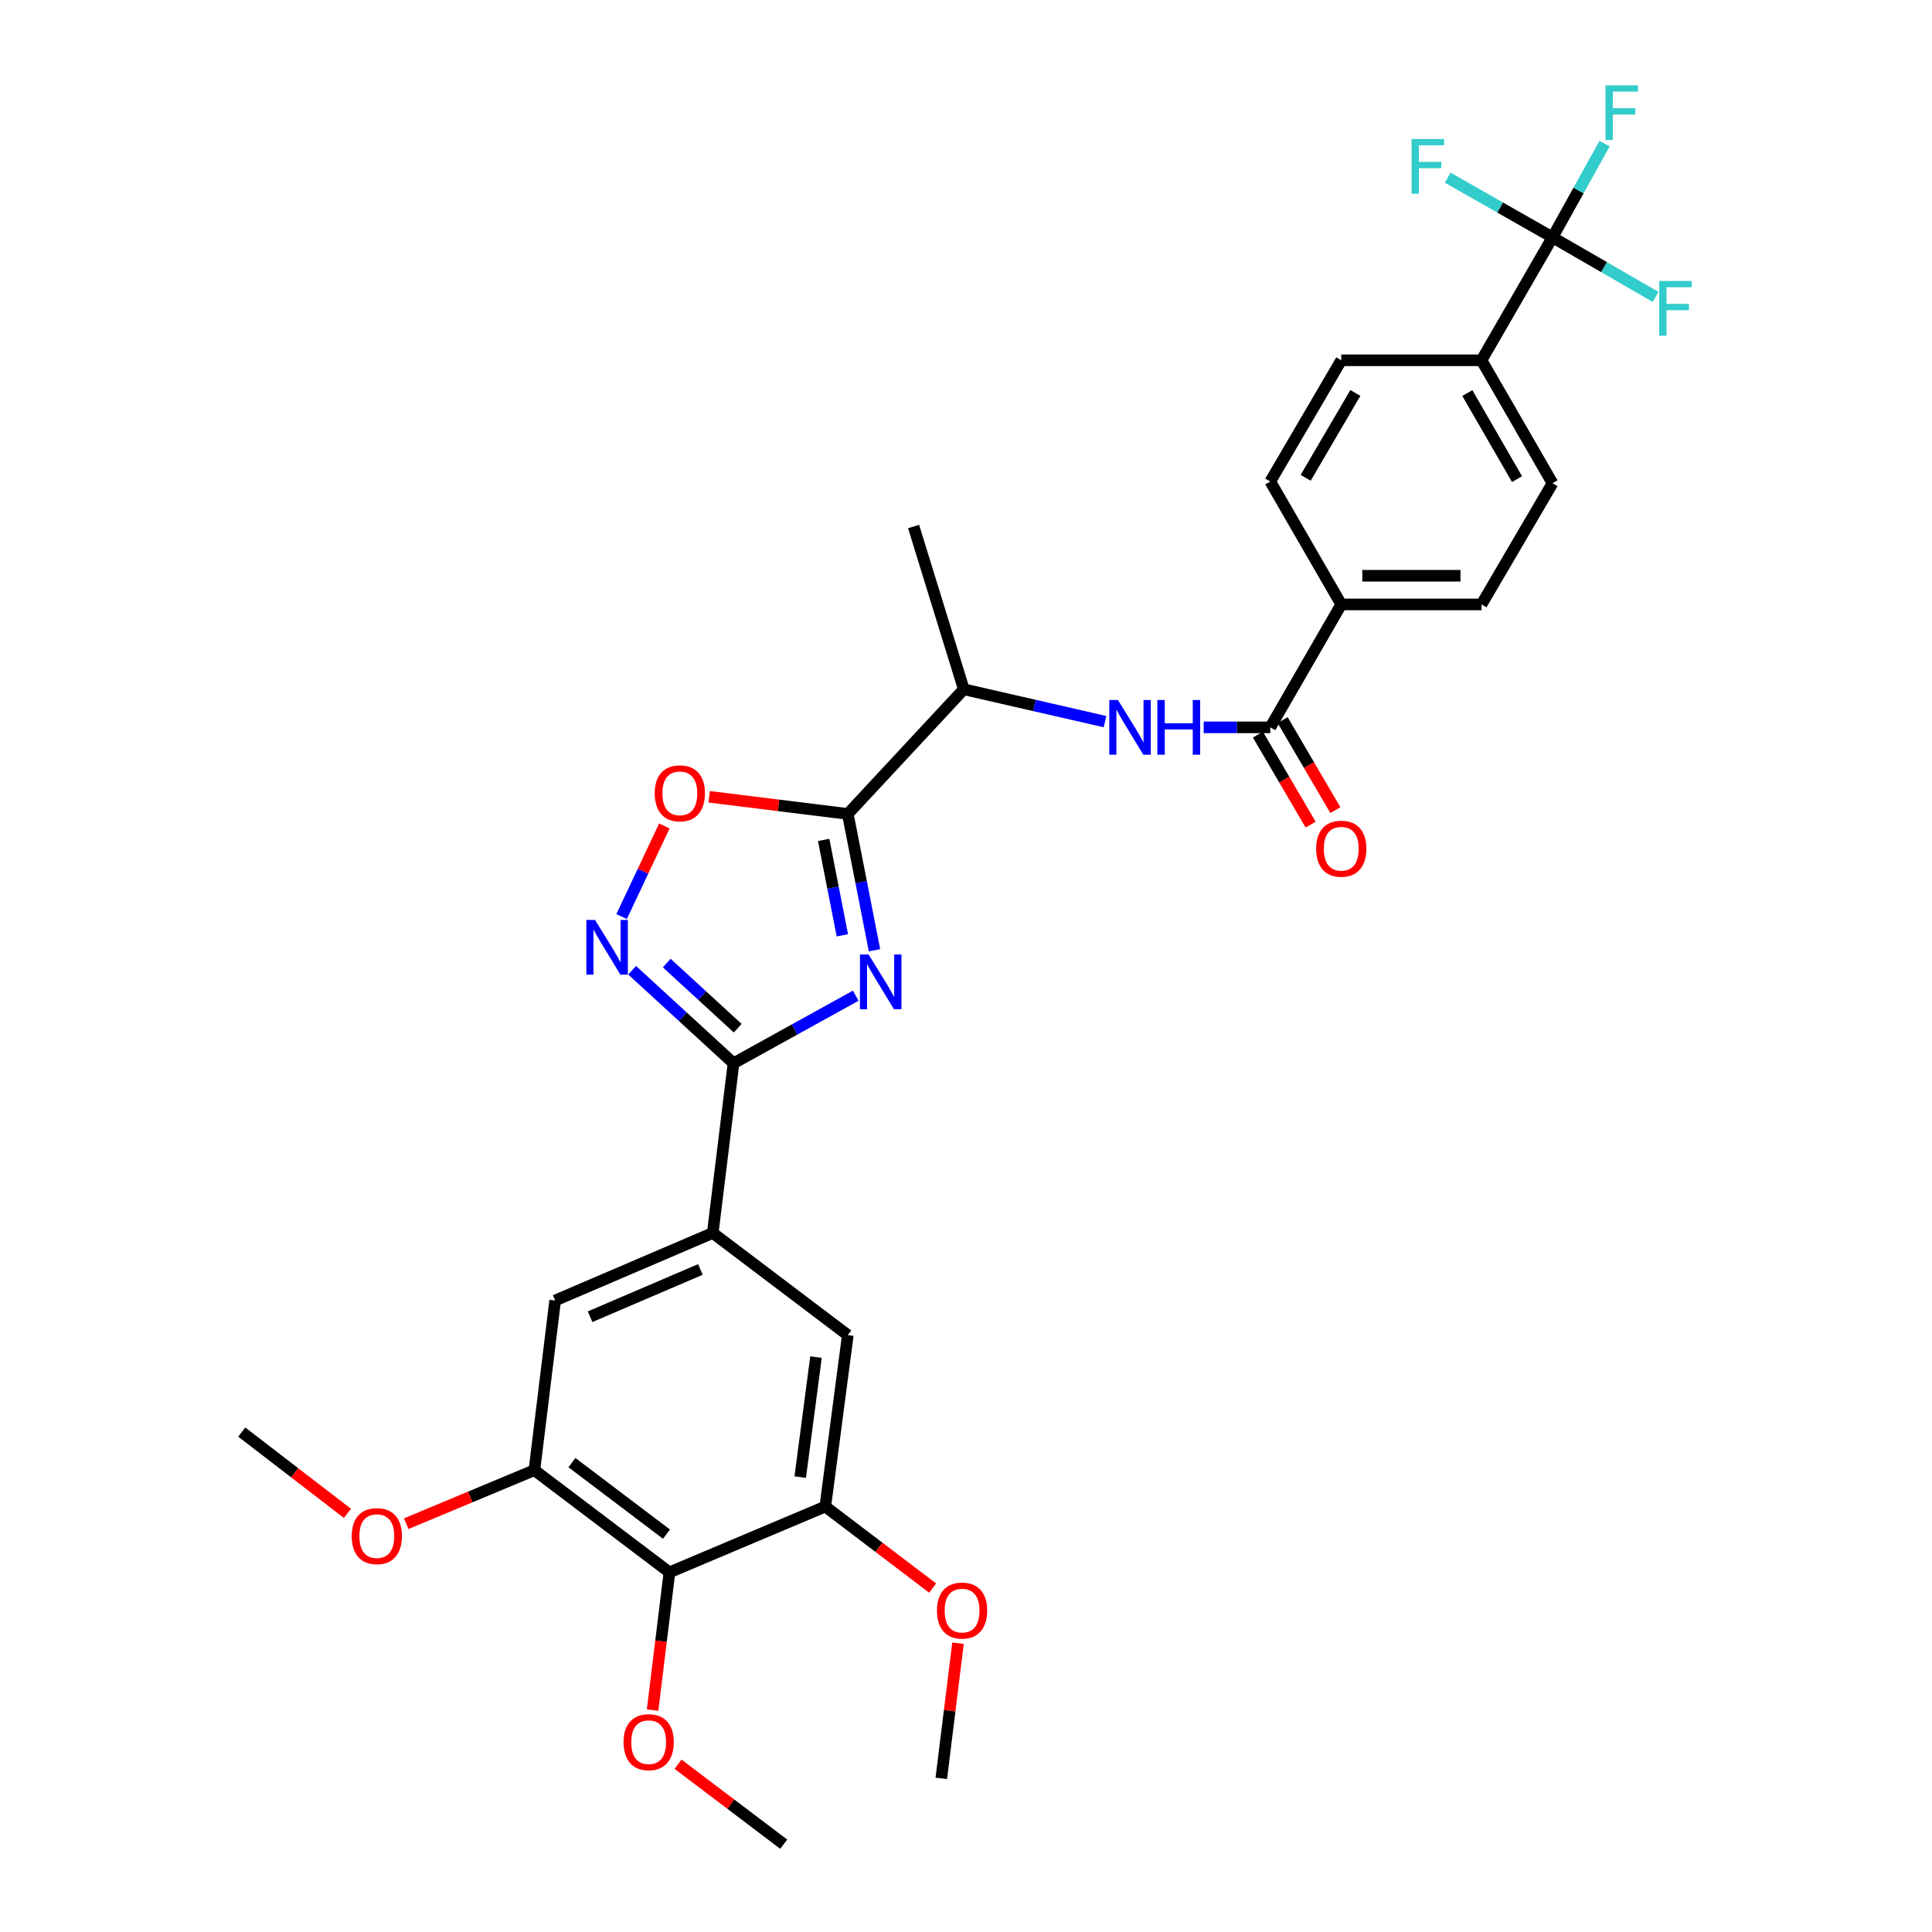 <?xml version='1.0' encoding='iso-8859-1'?>
<svg version='1.1' baseProfile='full'
              xmlns='http://www.w3.org/2000/svg'
                      xmlns:rdkit='http://www.rdkit.org/xml'
                      xmlns:xlink='http://www.w3.org/1999/xlink'
                  xml:space='preserve'
width='1000px' height='1000px' viewBox='0 0 1000 1000'>
<!-- END OF HEADER -->
<rect style='opacity:1.0;fill:#FFFFFF;stroke:none' width='1000' height='1000' x='0' y='0'> </rect>
<path class='bond-0' d='M 571.955,373.514 L 535.408,365.139' style='fill:none;fill-rule:evenodd;stroke:#0000FF;stroke-width:6px;stroke-linecap:butt;stroke-linejoin:miter;stroke-opacity:1' />
<path class='bond-0' d='M 535.408,365.139 L 498.861,356.765' style='fill:none;fill-rule:evenodd;stroke:#000000;stroke-width:6px;stroke-linecap:butt;stroke-linejoin:miter;stroke-opacity:1' />
<path class='bond-1' d='M 623.017,376.48 L 640.255,376.48' style='fill:none;fill-rule:evenodd;stroke:#0000FF;stroke-width:6px;stroke-linecap:butt;stroke-linejoin:miter;stroke-opacity:1' />
<path class='bond-1' d='M 640.255,376.48 L 657.494,376.48' style='fill:none;fill-rule:evenodd;stroke:#000000;stroke-width:6px;stroke-linecap:butt;stroke-linejoin:miter;stroke-opacity:1' />
<path class='bond-2' d='M 803.577,122.853 L 766.827,186.482' style='fill:none;fill-rule:evenodd;stroke:#000000;stroke-width:6px;stroke-linecap:butt;stroke-linejoin:miter;stroke-opacity:1' />
<path class='bond-3' d='M 803.577,122.853 L 817.056,98.591' style='fill:none;fill-rule:evenodd;stroke:#000000;stroke-width:6px;stroke-linecap:butt;stroke-linejoin:miter;stroke-opacity:1' />
<path class='bond-3' d='M 817.056,98.591 L 830.535,74.33' style='fill:none;fill-rule:evenodd;stroke:#33CCCC;stroke-width:6px;stroke-linecap:butt;stroke-linejoin:miter;stroke-opacity:1' />
<path class='bond-4' d='M 803.577,122.853 L 776.451,107.408' style='fill:none;fill-rule:evenodd;stroke:#000000;stroke-width:6px;stroke-linecap:butt;stroke-linejoin:miter;stroke-opacity:1' />
<path class='bond-4' d='M 776.451,107.408 L 749.325,91.963' style='fill:none;fill-rule:evenodd;stroke:#33CCCC;stroke-width:6px;stroke-linecap:butt;stroke-linejoin:miter;stroke-opacity:1' />
<path class='bond-5' d='M 803.577,122.853 L 830.263,138.266' style='fill:none;fill-rule:evenodd;stroke:#000000;stroke-width:6px;stroke-linecap:butt;stroke-linejoin:miter;stroke-opacity:1' />
<path class='bond-5' d='M 830.263,138.266 L 856.949,153.678' style='fill:none;fill-rule:evenodd;stroke:#33CCCC;stroke-width:6px;stroke-linecap:butt;stroke-linejoin:miter;stroke-opacity:1' />
<path class='bond-6' d='M 379.667,550.35 L 411.298,532.858' style='fill:none;fill-rule:evenodd;stroke:#000000;stroke-width:6px;stroke-linecap:butt;stroke-linejoin:miter;stroke-opacity:1' />
<path class='bond-6' d='M 411.298,532.858 L 442.929,515.367' style='fill:none;fill-rule:evenodd;stroke:#0000FF;stroke-width:6px;stroke-linecap:butt;stroke-linejoin:miter;stroke-opacity:1' />
<path class='bond-7' d='M 379.667,550.35 L 353.433,526.275' style='fill:none;fill-rule:evenodd;stroke:#000000;stroke-width:6px;stroke-linecap:butt;stroke-linejoin:miter;stroke-opacity:1' />
<path class='bond-7' d='M 353.433,526.275 L 327.2,502.201' style='fill:none;fill-rule:evenodd;stroke:#0000FF;stroke-width:6px;stroke-linecap:butt;stroke-linejoin:miter;stroke-opacity:1' />
<path class='bond-7' d='M 381.832,532.193 L 363.468,515.34' style='fill:none;fill-rule:evenodd;stroke:#000000;stroke-width:6px;stroke-linecap:butt;stroke-linejoin:miter;stroke-opacity:1' />
<path class='bond-7' d='M 363.468,515.34 L 345.105,498.488' style='fill:none;fill-rule:evenodd;stroke:#0000FF;stroke-width:6px;stroke-linecap:butt;stroke-linejoin:miter;stroke-opacity:1' />
<path class='bond-8' d='M 379.667,550.35 L 368.915,638.179' style='fill:none;fill-rule:evenodd;stroke:#000000;stroke-width:6px;stroke-linecap:butt;stroke-linejoin:miter;stroke-opacity:1' />
<path class='bond-9' d='M 452.638,491.85 L 445.729,456.572' style='fill:none;fill-rule:evenodd;stroke:#0000FF;stroke-width:6px;stroke-linecap:butt;stroke-linejoin:miter;stroke-opacity:1' />
<path class='bond-9' d='M 445.729,456.572 L 438.819,421.294' style='fill:none;fill-rule:evenodd;stroke:#000000;stroke-width:6px;stroke-linecap:butt;stroke-linejoin:miter;stroke-opacity:1' />
<path class='bond-9' d='M 436,484.119 L 431.164,459.424' style='fill:none;fill-rule:evenodd;stroke:#0000FF;stroke-width:6px;stroke-linecap:butt;stroke-linejoin:miter;stroke-opacity:1' />
<path class='bond-9' d='M 431.164,459.424 L 426.327,434.73' style='fill:none;fill-rule:evenodd;stroke:#000000;stroke-width:6px;stroke-linecap:butt;stroke-linejoin:miter;stroke-opacity:1' />
<path class='bond-10' d='M 438.819,421.294 L 402.944,416.857' style='fill:none;fill-rule:evenodd;stroke:#000000;stroke-width:6px;stroke-linecap:butt;stroke-linejoin:miter;stroke-opacity:1' />
<path class='bond-10' d='M 402.944,416.857 L 367.07,412.42' style='fill:none;fill-rule:evenodd;stroke:#FF0000;stroke-width:6px;stroke-linecap:butt;stroke-linejoin:miter;stroke-opacity:1' />
<path class='bond-11' d='M 438.819,421.294 L 498.861,356.765' style='fill:none;fill-rule:evenodd;stroke:#000000;stroke-width:6px;stroke-linecap:butt;stroke-linejoin:miter;stroke-opacity:1' />
<path class='bond-12' d='M 343.874,427.507 L 332.808,450.959' style='fill:none;fill-rule:evenodd;stroke:#FF0000;stroke-width:6px;stroke-linecap:butt;stroke-linejoin:miter;stroke-opacity:1' />
<path class='bond-12' d='M 332.808,450.959 L 321.741,474.411' style='fill:none;fill-rule:evenodd;stroke:#0000FF;stroke-width:6px;stroke-linecap:butt;stroke-linejoin:miter;stroke-opacity:1' />
<path class='bond-13' d='M 346.504,813.838 L 276.6,760.961' style='fill:none;fill-rule:evenodd;stroke:#000000;stroke-width:6px;stroke-linecap:butt;stroke-linejoin:miter;stroke-opacity:1' />
<path class='bond-13' d='M 344.972,794.07 L 296.039,757.056' style='fill:none;fill-rule:evenodd;stroke:#000000;stroke-width:6px;stroke-linecap:butt;stroke-linejoin:miter;stroke-opacity:1' />
<path class='bond-14' d='M 346.504,813.838 L 427.168,779.785' style='fill:none;fill-rule:evenodd;stroke:#000000;stroke-width:6px;stroke-linecap:butt;stroke-linejoin:miter;stroke-opacity:1' />
<path class='bond-15' d='M 346.504,813.838 L 342.14,849.487' style='fill:none;fill-rule:evenodd;stroke:#000000;stroke-width:6px;stroke-linecap:butt;stroke-linejoin:miter;stroke-opacity:1' />
<path class='bond-15' d='M 342.14,849.487 L 337.776,885.136' style='fill:none;fill-rule:evenodd;stroke:#FF0000;stroke-width:6px;stroke-linecap:butt;stroke-linejoin:miter;stroke-opacity:1' />
<path class='bond-16' d='M 276.6,760.961 L 287.352,673.131' style='fill:none;fill-rule:evenodd;stroke:#000000;stroke-width:6px;stroke-linecap:butt;stroke-linejoin:miter;stroke-opacity:1' />
<path class='bond-17' d='M 276.6,760.961 L 243.427,774.812' style='fill:none;fill-rule:evenodd;stroke:#000000;stroke-width:6px;stroke-linecap:butt;stroke-linejoin:miter;stroke-opacity:1' />
<path class='bond-17' d='M 243.427,774.812 L 210.254,788.664' style='fill:none;fill-rule:evenodd;stroke:#FF0000;stroke-width:6px;stroke-linecap:butt;stroke-linejoin:miter;stroke-opacity:1' />
<path class='bond-18' d='M 427.168,779.785 L 438.819,691.057' style='fill:none;fill-rule:evenodd;stroke:#000000;stroke-width:6px;stroke-linecap:butt;stroke-linejoin:miter;stroke-opacity:1' />
<path class='bond-18' d='M 414.2,764.544 L 422.356,702.434' style='fill:none;fill-rule:evenodd;stroke:#000000;stroke-width:6px;stroke-linecap:butt;stroke-linejoin:miter;stroke-opacity:1' />
<path class='bond-19' d='M 427.168,779.785 L 454.954,800.888' style='fill:none;fill-rule:evenodd;stroke:#000000;stroke-width:6px;stroke-linecap:butt;stroke-linejoin:miter;stroke-opacity:1' />
<path class='bond-19' d='M 454.954,800.888 L 482.74,821.992' style='fill:none;fill-rule:evenodd;stroke:#FF0000;stroke-width:6px;stroke-linecap:butt;stroke-linejoin:miter;stroke-opacity:1' />
<path class='bond-20' d='M 368.915,638.179 L 438.819,691.057' style='fill:none;fill-rule:evenodd;stroke:#000000;stroke-width:6px;stroke-linecap:butt;stroke-linejoin:miter;stroke-opacity:1' />
<path class='bond-21' d='M 368.915,638.179 L 287.352,673.131' style='fill:none;fill-rule:evenodd;stroke:#000000;stroke-width:6px;stroke-linecap:butt;stroke-linejoin:miter;stroke-opacity:1' />
<path class='bond-21' d='M 362.526,657.064 L 305.432,681.53' style='fill:none;fill-rule:evenodd;stroke:#000000;stroke-width:6px;stroke-linecap:butt;stroke-linejoin:miter;stroke-opacity:1' />
<path class='bond-22' d='M 350.943,913.159 L 378.3,933.852' style='fill:none;fill-rule:evenodd;stroke:#FF0000;stroke-width:6px;stroke-linecap:butt;stroke-linejoin:miter;stroke-opacity:1' />
<path class='bond-22' d='M 378.3,933.852 L 405.656,954.545' style='fill:none;fill-rule:evenodd;stroke:#000000;stroke-width:6px;stroke-linecap:butt;stroke-linejoin:miter;stroke-opacity:1' />
<path class='bond-23' d='M 495.866,850.503 L 491.539,885.493' style='fill:none;fill-rule:evenodd;stroke:#FF0000;stroke-width:6px;stroke-linecap:butt;stroke-linejoin:miter;stroke-opacity:1' />
<path class='bond-23' d='M 491.539,885.493 L 487.211,920.484' style='fill:none;fill-rule:evenodd;stroke:#000000;stroke-width:6px;stroke-linecap:butt;stroke-linejoin:miter;stroke-opacity:1' />
<path class='bond-24' d='M 179.84,783.319 L 152.49,762.283' style='fill:none;fill-rule:evenodd;stroke:#FF0000;stroke-width:6px;stroke-linecap:butt;stroke-linejoin:miter;stroke-opacity:1' />
<path class='bond-24' d='M 152.49,762.283 L 125.141,741.246' style='fill:none;fill-rule:evenodd;stroke:#000000;stroke-width:6px;stroke-linecap:butt;stroke-linejoin:miter;stroke-opacity:1' />
<path class='bond-25' d='M 498.861,356.765 L 472.872,272.523' style='fill:none;fill-rule:evenodd;stroke:#000000;stroke-width:6px;stroke-linecap:butt;stroke-linejoin:miter;stroke-opacity:1' />
<path class='bond-26' d='M 657.494,376.48 L 694.235,312.851' style='fill:none;fill-rule:evenodd;stroke:#000000;stroke-width:6px;stroke-linecap:butt;stroke-linejoin:miter;stroke-opacity:1' />
<path class='bond-27' d='M 651.09,380.23 L 664.736,403.531' style='fill:none;fill-rule:evenodd;stroke:#000000;stroke-width:6px;stroke-linecap:butt;stroke-linejoin:miter;stroke-opacity:1' />
<path class='bond-27' d='M 664.736,403.531 L 678.381,426.831' style='fill:none;fill-rule:evenodd;stroke:#FF0000;stroke-width:6px;stroke-linecap:butt;stroke-linejoin:miter;stroke-opacity:1' />
<path class='bond-27' d='M 663.897,372.73 L 677.543,396.031' style='fill:none;fill-rule:evenodd;stroke:#000000;stroke-width:6px;stroke-linecap:butt;stroke-linejoin:miter;stroke-opacity:1' />
<path class='bond-27' d='M 677.543,396.031 L 691.188,419.331' style='fill:none;fill-rule:evenodd;stroke:#FF0000;stroke-width:6px;stroke-linecap:butt;stroke-linejoin:miter;stroke-opacity:1' />
<path class='bond-28' d='M 766.827,186.482 L 803.577,250.12' style='fill:none;fill-rule:evenodd;stroke:#000000;stroke-width:6px;stroke-linecap:butt;stroke-linejoin:miter;stroke-opacity:1' />
<path class='bond-28' d='M 759.487,203.45 L 785.212,247.996' style='fill:none;fill-rule:evenodd;stroke:#000000;stroke-width:6px;stroke-linecap:butt;stroke-linejoin:miter;stroke-opacity:1' />
<path class='bond-29' d='M 766.827,186.482 L 694.235,186.482' style='fill:none;fill-rule:evenodd;stroke:#000000;stroke-width:6px;stroke-linecap:butt;stroke-linejoin:miter;stroke-opacity:1' />
<path class='bond-30' d='M 694.235,312.851 L 657.494,249.221' style='fill:none;fill-rule:evenodd;stroke:#000000;stroke-width:6px;stroke-linecap:butt;stroke-linejoin:miter;stroke-opacity:1' />
<path class='bond-31' d='M 694.235,312.851 L 766.827,312.851' style='fill:none;fill-rule:evenodd;stroke:#000000;stroke-width:6px;stroke-linecap:butt;stroke-linejoin:miter;stroke-opacity:1' />
<path class='bond-31' d='M 705.124,298.009 L 755.938,298.009' style='fill:none;fill-rule:evenodd;stroke:#000000;stroke-width:6px;stroke-linecap:butt;stroke-linejoin:miter;stroke-opacity:1' />
<path class='bond-32' d='M 803.577,250.12 L 766.827,312.851' style='fill:none;fill-rule:evenodd;stroke:#000000;stroke-width:6px;stroke-linecap:butt;stroke-linejoin:miter;stroke-opacity:1' />
<path class='bond-33' d='M 694.235,186.482 L 657.494,249.221' style='fill:none;fill-rule:evenodd;stroke:#000000;stroke-width:6px;stroke-linecap:butt;stroke-linejoin:miter;stroke-opacity:1' />
<path class='bond-33' d='M 701.531,203.393 L 675.812,247.311' style='fill:none;fill-rule:evenodd;stroke:#000000;stroke-width:6px;stroke-linecap:butt;stroke-linejoin:miter;stroke-opacity:1' />
<path  class='atom-0' d='M 578.642 362.32
L 587.922 377.32
Q 588.842 378.8, 590.322 381.48
Q 591.802 384.16, 591.882 384.32
L 591.882 362.32
L 595.642 362.32
L 595.642 390.64
L 591.762 390.64
L 581.802 374.24
Q 580.642 372.32, 579.402 370.12
Q 578.202 367.92, 577.842 367.24
L 577.842 390.64
L 574.162 390.64
L 574.162 362.32
L 578.642 362.32
' fill='#0000FF'/>
<path  class='atom-0' d='M 599.042 362.32
L 602.882 362.32
L 602.882 374.36
L 617.362 374.36
L 617.362 362.32
L 621.202 362.32
L 621.202 390.64
L 617.362 390.64
L 617.362 377.56
L 602.882 377.56
L 602.882 390.64
L 599.042 390.64
L 599.042 362.32
' fill='#0000FF'/>
<path  class='atom-3' d='M 449.585 494.064
L 458.865 509.064
Q 459.785 510.544, 461.265 513.224
Q 462.745 515.904, 462.825 516.064
L 462.825 494.064
L 466.585 494.064
L 466.585 522.384
L 462.705 522.384
L 452.745 505.984
Q 451.585 504.064, 450.345 501.864
Q 449.145 499.664, 448.785 498.984
L 448.785 522.384
L 445.105 522.384
L 445.105 494.064
L 449.585 494.064
' fill='#0000FF'/>
<path  class='atom-5' d='M 338.88 410.622
Q 338.88 403.822, 342.24 400.022
Q 345.6 396.222, 351.88 396.222
Q 358.16 396.222, 361.52 400.022
Q 364.88 403.822, 364.88 410.622
Q 364.88 417.502, 361.48 421.422
Q 358.08 425.302, 351.88 425.302
Q 345.64 425.302, 342.24 421.422
Q 338.88 417.542, 338.88 410.622
M 351.88 422.102
Q 356.2 422.102, 358.52 419.222
Q 360.88 416.302, 360.88 410.622
Q 360.88 405.062, 358.52 402.262
Q 356.2 399.422, 351.88 399.422
Q 347.56 399.422, 345.2 402.222
Q 342.88 405.022, 342.88 410.622
Q 342.88 416.342, 345.2 419.222
Q 347.56 422.102, 351.88 422.102
' fill='#FF0000'/>
<path  class='atom-6' d='M 307.98 476.147
L 317.26 491.147
Q 318.18 492.627, 319.66 495.307
Q 321.14 497.987, 321.22 498.147
L 321.22 476.147
L 324.98 476.147
L 324.98 504.467
L 321.1 504.467
L 311.14 488.067
Q 309.98 486.147, 308.74 483.947
Q 307.54 481.747, 307.18 481.067
L 307.18 504.467
L 303.5 504.467
L 303.5 476.147
L 307.98 476.147
' fill='#0000FF'/>
<path  class='atom-13' d='M 322.752 901.748
Q 322.752 894.948, 326.112 891.148
Q 329.472 887.348, 335.752 887.348
Q 342.032 887.348, 345.392 891.148
Q 348.752 894.948, 348.752 901.748
Q 348.752 908.628, 345.352 912.548
Q 341.952 916.428, 335.752 916.428
Q 329.512 916.428, 326.112 912.548
Q 322.752 908.668, 322.752 901.748
M 335.752 913.228
Q 340.072 913.228, 342.392 910.348
Q 344.752 907.428, 344.752 901.748
Q 344.752 896.188, 342.392 893.388
Q 340.072 890.548, 335.752 890.548
Q 331.432 890.548, 329.072 893.348
Q 326.752 896.148, 326.752 901.748
Q 326.752 907.468, 329.072 910.348
Q 331.432 913.228, 335.752 913.228
' fill='#FF0000'/>
<path  class='atom-14' d='M 484.963 833.633
Q 484.963 826.833, 488.323 823.033
Q 491.683 819.233, 497.963 819.233
Q 504.243 819.233, 507.603 823.033
Q 510.963 826.833, 510.963 833.633
Q 510.963 840.513, 507.563 844.433
Q 504.163 848.313, 497.963 848.313
Q 491.723 848.313, 488.323 844.433
Q 484.963 840.553, 484.963 833.633
M 497.963 845.113
Q 502.283 845.113, 504.603 842.233
Q 506.963 839.313, 506.963 833.633
Q 506.963 828.073, 504.603 825.273
Q 502.283 822.433, 497.963 822.433
Q 493.643 822.433, 491.283 825.233
Q 488.963 828.033, 488.963 833.633
Q 488.963 839.353, 491.283 842.233
Q 493.643 845.113, 497.963 845.113
' fill='#FF0000'/>
<path  class='atom-15' d='M 182.045 795.094
Q 182.045 788.294, 185.405 784.494
Q 188.765 780.694, 195.045 780.694
Q 201.325 780.694, 204.685 784.494
Q 208.045 788.294, 208.045 795.094
Q 208.045 801.974, 204.645 805.894
Q 201.245 809.774, 195.045 809.774
Q 188.805 809.774, 185.405 805.894
Q 182.045 802.014, 182.045 795.094
M 195.045 806.574
Q 199.365 806.574, 201.685 803.694
Q 204.045 800.774, 204.045 795.094
Q 204.045 789.534, 201.685 786.734
Q 199.365 783.894, 195.045 783.894
Q 190.725 783.894, 188.365 786.694
Q 186.045 789.494, 186.045 795.094
Q 186.045 800.814, 188.365 803.694
Q 190.725 806.574, 195.045 806.574
' fill='#FF0000'/>
<path  class='atom-24' d='M 681.235 439.299
Q 681.235 432.499, 684.595 428.699
Q 687.955 424.899, 694.235 424.899
Q 700.515 424.899, 703.875 428.699
Q 707.235 432.499, 707.235 439.299
Q 707.235 446.179, 703.835 450.099
Q 700.435 453.979, 694.235 453.979
Q 687.995 453.979, 684.595 450.099
Q 681.235 446.219, 681.235 439.299
M 694.235 450.779
Q 698.555 450.779, 700.875 447.899
Q 703.235 444.979, 703.235 439.299
Q 703.235 433.739, 700.875 430.939
Q 698.555 428.099, 694.235 428.099
Q 689.915 428.099, 687.555 430.899
Q 685.235 433.699, 685.235 439.299
Q 685.235 445.019, 687.555 447.899
Q 689.915 450.779, 694.235 450.779
' fill='#FF0000'/>
<path  class='atom-29' d='M 831.008 44.165
L 847.848 44.165
L 847.848 47.405
L 834.808 47.405
L 834.808 56.005
L 846.408 56.005
L 846.408 59.285
L 834.808 59.285
L 834.808 72.485
L 831.008 72.485
L 831.008 44.165
' fill='#33CCCC'/>
<path  class='atom-30' d='M 730.629 71.952
L 747.469 71.952
L 747.469 75.192
L 734.429 75.192
L 734.429 83.792
L 746.029 83.792
L 746.029 87.072
L 734.429 87.072
L 734.429 100.272
L 730.629 100.272
L 730.629 71.952
' fill='#33CCCC'/>
<path  class='atom-31' d='M 858.786 145.442
L 875.626 145.442
L 875.626 148.682
L 862.586 148.682
L 862.586 157.282
L 874.186 157.282
L 874.186 160.562
L 862.586 160.562
L 862.586 173.762
L 858.786 173.762
L 858.786 145.442
' fill='#33CCCC'/>
</svg>
